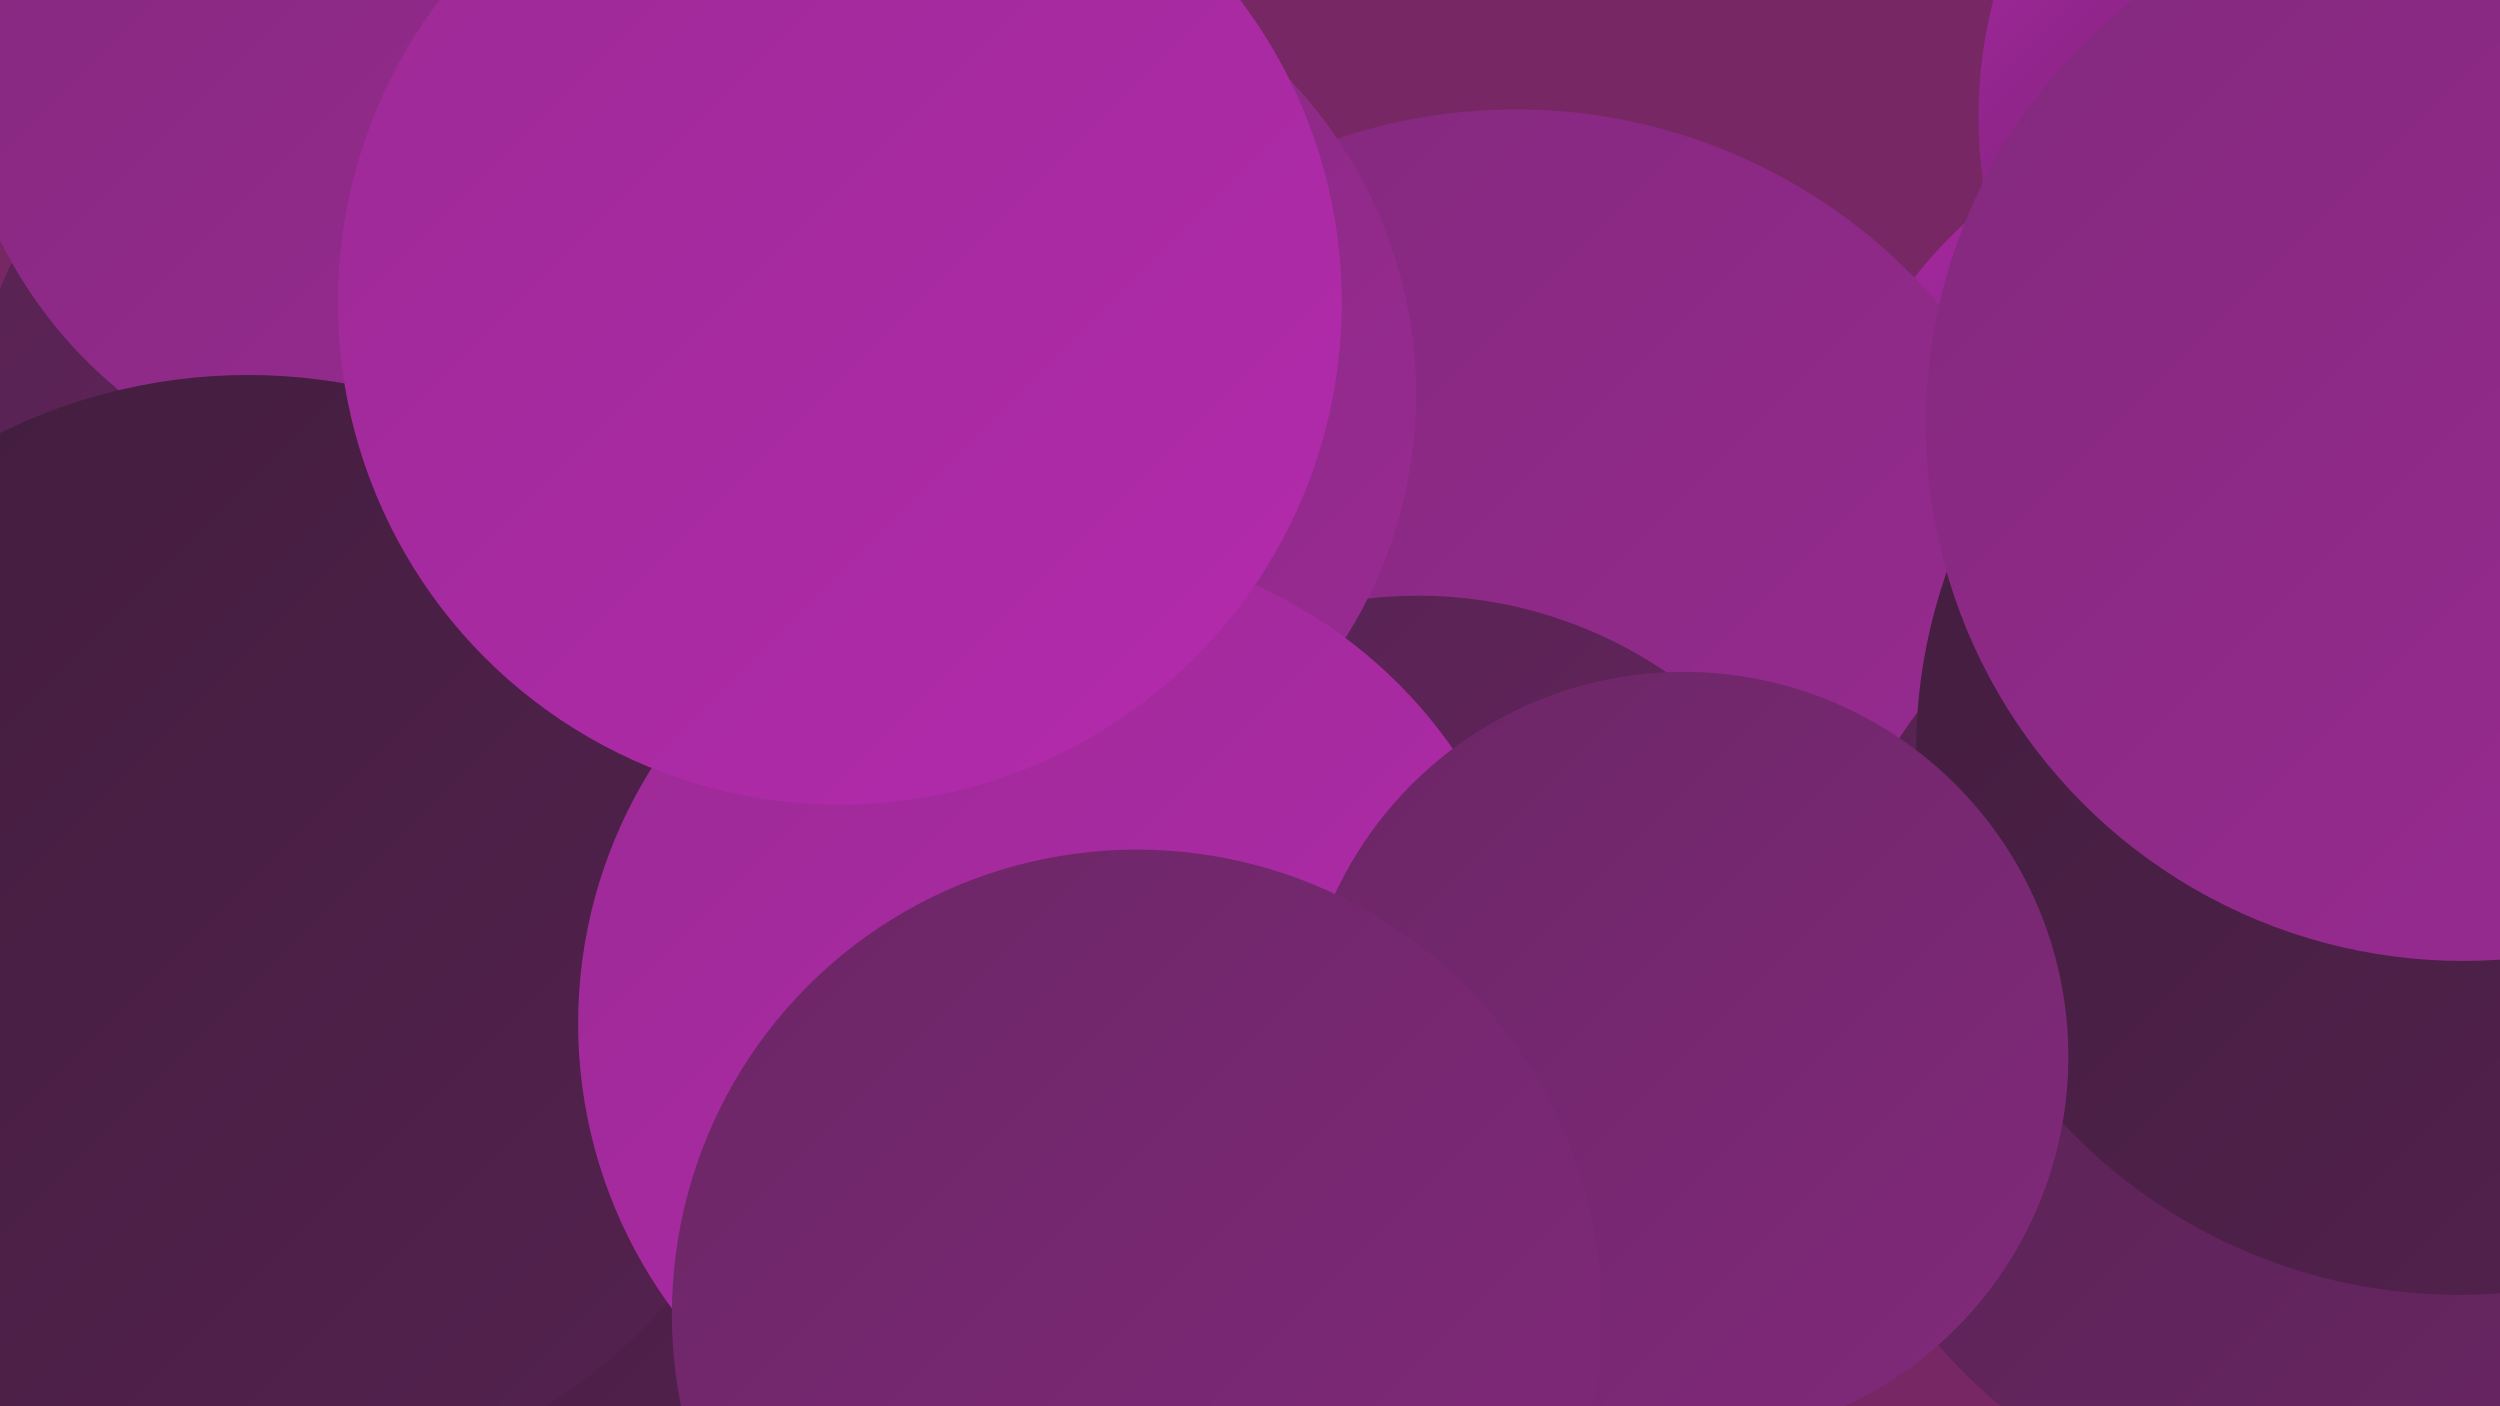 <?xml version="1.0" encoding="UTF-8"?><svg width="1280" height="720" xmlns="http://www.w3.org/2000/svg"><defs><linearGradient id="grad0" x1="0%" y1="0%" x2="100%" y2="100%"><stop offset="0%" style="stop-color:#2e172b;stop-opacity:1" /><stop offset="100%" style="stop-color:#411d3d;stop-opacity:1" /></linearGradient><linearGradient id="grad1" x1="0%" y1="0%" x2="100%" y2="100%"><stop offset="0%" style="stop-color:#411d3d;stop-opacity:1" /><stop offset="100%" style="stop-color:#552250;stop-opacity:1" /></linearGradient><linearGradient id="grad2" x1="0%" y1="0%" x2="100%" y2="100%"><stop offset="0%" style="stop-color:#552250;stop-opacity:1" /><stop offset="100%" style="stop-color:#6b2665;stop-opacity:1" /></linearGradient><linearGradient id="grad3" x1="0%" y1="0%" x2="100%" y2="100%"><stop offset="0%" style="stop-color:#6b2665;stop-opacity:1" /><stop offset="100%" style="stop-color:#82297c;stop-opacity:1" /></linearGradient><linearGradient id="grad4" x1="0%" y1="0%" x2="100%" y2="100%"><stop offset="0%" style="stop-color:#82297c;stop-opacity:1" /><stop offset="100%" style="stop-color:#9b2a94;stop-opacity:1" /></linearGradient><linearGradient id="grad5" x1="0%" y1="0%" x2="100%" y2="100%"><stop offset="0%" style="stop-color:#9b2a94;stop-opacity:1" /><stop offset="100%" style="stop-color:#b42aae;stop-opacity:1" /></linearGradient><linearGradient id="grad6" x1="0%" y1="0%" x2="100%" y2="100%"><stop offset="0%" style="stop-color:#b42aae;stop-opacity:1" /><stop offset="100%" style="stop-color:#2e172b;stop-opacity:1" /></linearGradient></defs><rect width="1280" height="720" fill="#772864" /><circle cx="250" cy="250" r="270" fill="url(#grad2)" /><circle cx="1154" cy="277" r="220" fill="url(#grad6)" /><circle cx="1254" cy="60" r="241" fill="url(#grad6)" /><circle cx="453" cy="417" r="279" fill="url(#grad6)" /><circle cx="776" cy="341" r="285" fill="url(#grad4)" /><circle cx="333" cy="588" r="197" fill="url(#grad1)" /><circle cx="726" cy="531" r="226" fill="url(#grad2)" /><circle cx="708" cy="702" r="230" fill="url(#grad6)" /><circle cx="359" cy="502" r="261" fill="url(#grad1)" /><circle cx="1189" cy="520" r="259" fill="url(#grad2)" /><circle cx="1259" cy="385" r="278" fill="url(#grad1)" /><circle cx="492" cy="202" r="233" fill="url(#grad4)" /><circle cx="736" cy="633" r="196" fill="url(#grad1)" /><circle cx="209" cy="20" r="233" fill="url(#grad4)" /><circle cx="127" cy="478" r="286" fill="url(#grad1)" /><circle cx="1261" cy="217" r="275" fill="url(#grad4)" /><circle cx="542" cy="524" r="246" fill="url(#grad5)" /><circle cx="862" cy="541" r="197" fill="url(#grad3)" /><circle cx="430" cy="155" r="257" fill="url(#grad5)" /><circle cx="582" cy="673" r="238" fill="url(#grad3)" /></svg>